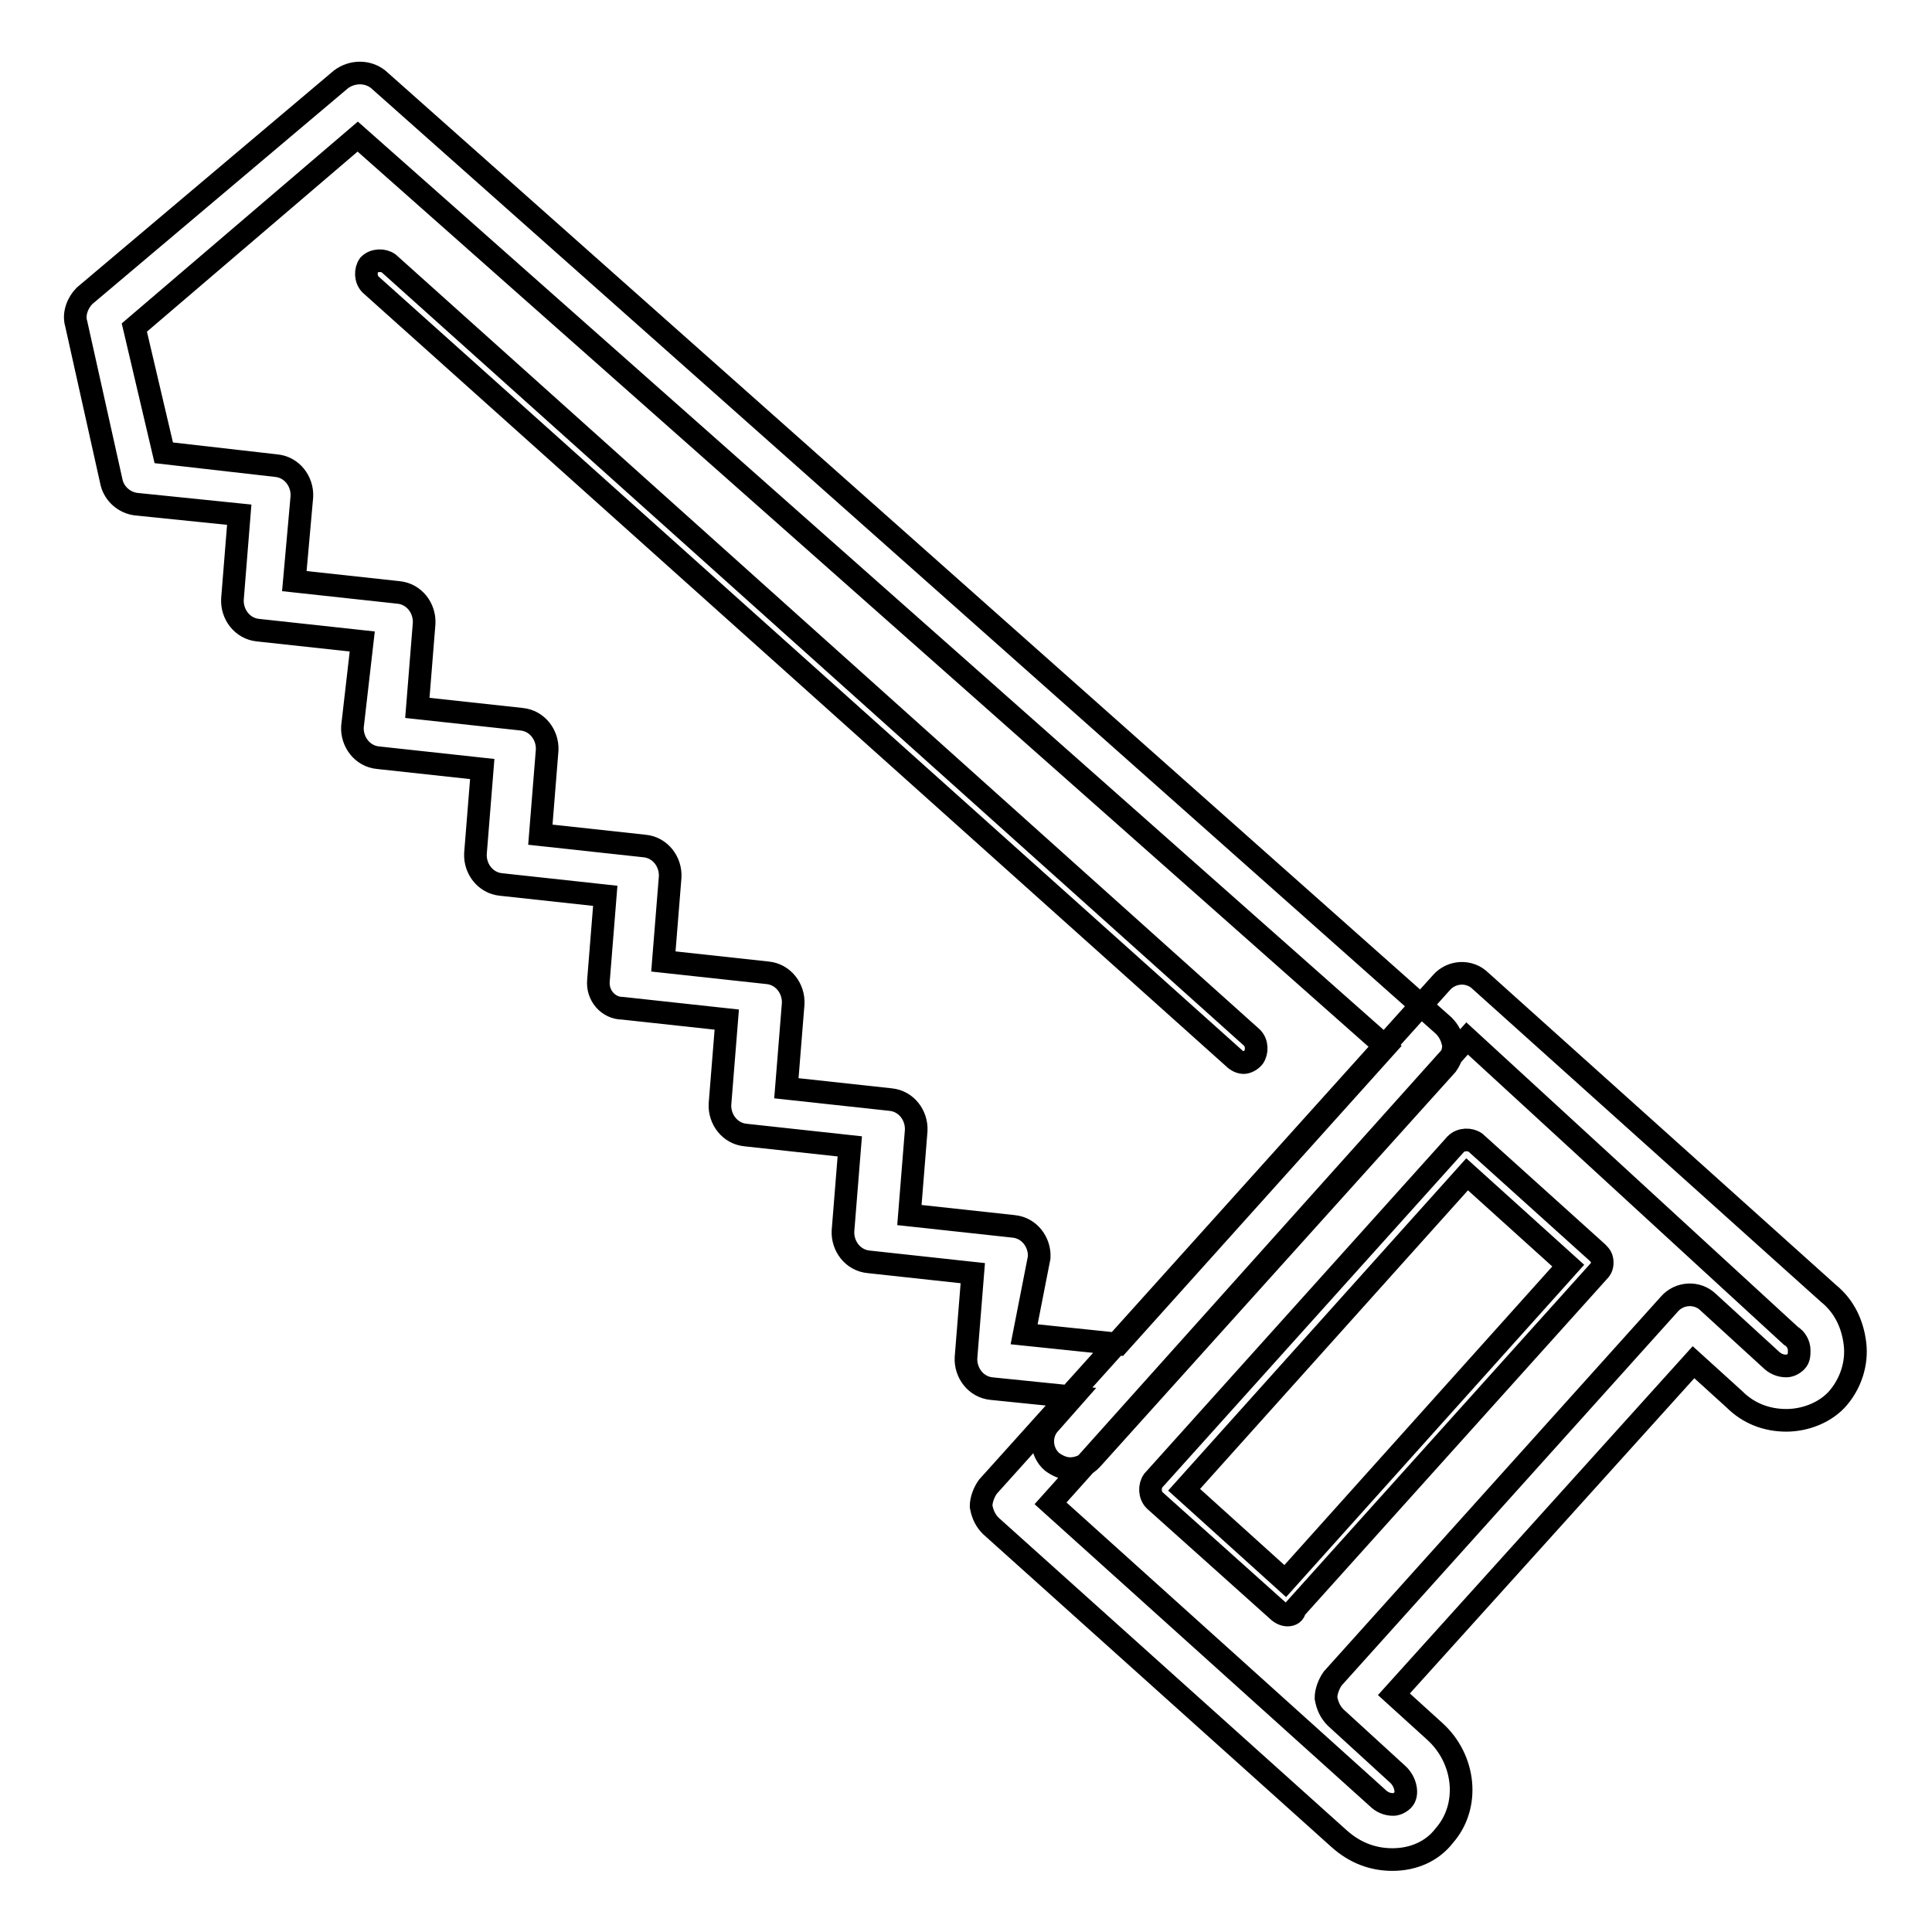 <?xml version="1.0" encoding="utf-8"?>
<!-- Svg Vector Icons : http://www.onlinewebfonts.com/icon -->
<!DOCTYPE svg PUBLIC "-//W3C//DTD SVG 1.1//EN" "http://www.w3.org/Graphics/SVG/1.1/DTD/svg11.dtd">
<svg version="1.1" xmlns="http://www.w3.org/2000/svg" xmlns:xlink="http://www.w3.org/1999/xlink" x="0px" y="0px" viewBox="0 0 256 256" enable-background="new 0 0 256 256" xml:space="preserve">
<g> <path stroke-width="3" fill-opacity="0" stroke="#000000"  d="M184.5,246.4c-2.6,0-5-0.9-7.1-2.8l-46.1-41.4c-0.7-0.7-1.1-1.5-1.3-2.6c0-0.9,0.4-1.9,0.9-2.6l60.1-66.8 c1.3-1.5,3.7-1.7,5.2-0.2l46.1,41.4c2.1,1.7,3.2,4.1,3.5,6.7s-0.6,5.2-2.2,7.1s-4.3,3-6.9,3c-2.6,0-5-0.9-6.9-2.8l-5.4-4.9 l-39.7,44l5.4,4.9c4.1,3.7,4.7,9.9,1.3,13.8C189.8,245.3,187.3,246.4,184.5,246.4L184.5,246.4z M139.2,199.2l43.3,39 c0.6,0.6,1.3,0.9,2.1,0.9c0.4,0,0.9-0.2,1.3-0.6c0.7-0.7,0.4-2.4-0.7-3.4l-8.2-7.5c-0.7-0.7-1.1-1.5-1.3-2.6c0-0.9,0.4-1.9,0.9-2.6 l44.6-49.6c1.3-1.5,3.7-1.7,5.2-0.2l8.2,7.5c0.6,0.6,1.3,0.9,2.1,0.9c0.4,0,0.9-0.2,1.3-0.6c0.4-0.4,0.4-0.9,0.4-1.5 c0-0.7-0.4-1.5-1.1-1.9l-42.9-39.4L139.2,199.2z M170.6,214c-0.4,0-0.9-0.2-1.3-0.6L153,198.8c-0.7-0.7-0.7-1.9-0.2-2.6l40.1-44.6 c0.7-0.7,1.9-0.7,2.6-0.2l16.2,14.6c0.4,0.4,0.6,0.7,0.6,1.3c0,0.6-0.2,0.9-0.6,1.3l-40.1,44.6C171.5,213.8,171.1,214,170.6,214 L170.6,214z M156.9,197.4l13.4,12.1l37.5-41.8l-13.4-12.1L156.9,197.4z M141.8,194.6c-0.9,0-1.7-0.4-2.4-0.9 c-1.5-1.3-1.7-3.7-0.2-5.2l3-3.4l-10.8-1.1c-2.1-0.2-3.5-2.1-3.4-4.1l0.9-11.2l-13.8-1.5c-2.1-0.2-3.5-2.1-3.4-4.1l0.9-11.2 l-13.8-1.5c-2.1-0.2-3.5-2.1-3.4-4.1l0.9-11.2l-13.8-1.5c-1.9,0-3.4-1.7-3.2-3.7l0.9-11.2l-13.8-1.5c-2.1-0.2-3.5-2.1-3.4-4.1 l0.9-11.2l-13.8-1.5c-2.1-0.2-3.5-2.1-3.4-4.1L48,85l-13.8-1.5c-2.1-0.2-3.5-2.1-3.4-4.1l0.9-11.2L18,66.8 c-1.5-0.2-2.8-1.3-3.2-2.8l-4.7-21.1c-0.4-1.3,0.2-2.8,1.1-3.7l34-28.7c1.5-1.1,3.5-1.1,4.9,0l141.2,125.4c0.7,0.7,1.1,1.5,1.3,2.6 c0,0.9-0.4,1.9-0.9,2.6l-47,52.2C143.9,194.2,142.8,194.6,141.8,194.6z M135.7,176.8l12.5,1.3l35.4-39.4L47.4,18.1L17.8,43.4 L21.7,60l14.9,1.7c2.1,0.2,3.5,2.1,3.4,4.1L39,77l13.8,1.5c2.1,0.2,3.5,2.1,3.4,4.1l-0.9,11.2l13.8,1.5c2.1,0.2,3.5,2.1,3.4,4.1 l-0.9,11.2l13.8,1.5c2.1,0.2,3.5,2.1,3.4,4.1l-0.9,11.2l13.8,1.5c2.1,0.2,3.5,2.1,3.4,4.1l-0.9,11.2l13.8,1.5 c2.1,0.2,3.5,2.1,3.4,4.1l-0.9,11.2l13.8,1.5c2.1,0.2,3.5,2.1,3.4,4.1L135.7,176.8z M164.8,140.8c-0.4,0-0.9-0.2-1.3-0.6L49.1,37.7 c-0.7-0.7-0.7-1.9-0.2-2.6c0.7-0.7,1.9-0.7,2.6-0.2l114.4,102.6c0.7,0.7,0.7,1.9,0.2,2.6C165.7,140.6,165.1,140.8,164.8,140.8 L164.8,140.8z"/></g>
</svg>